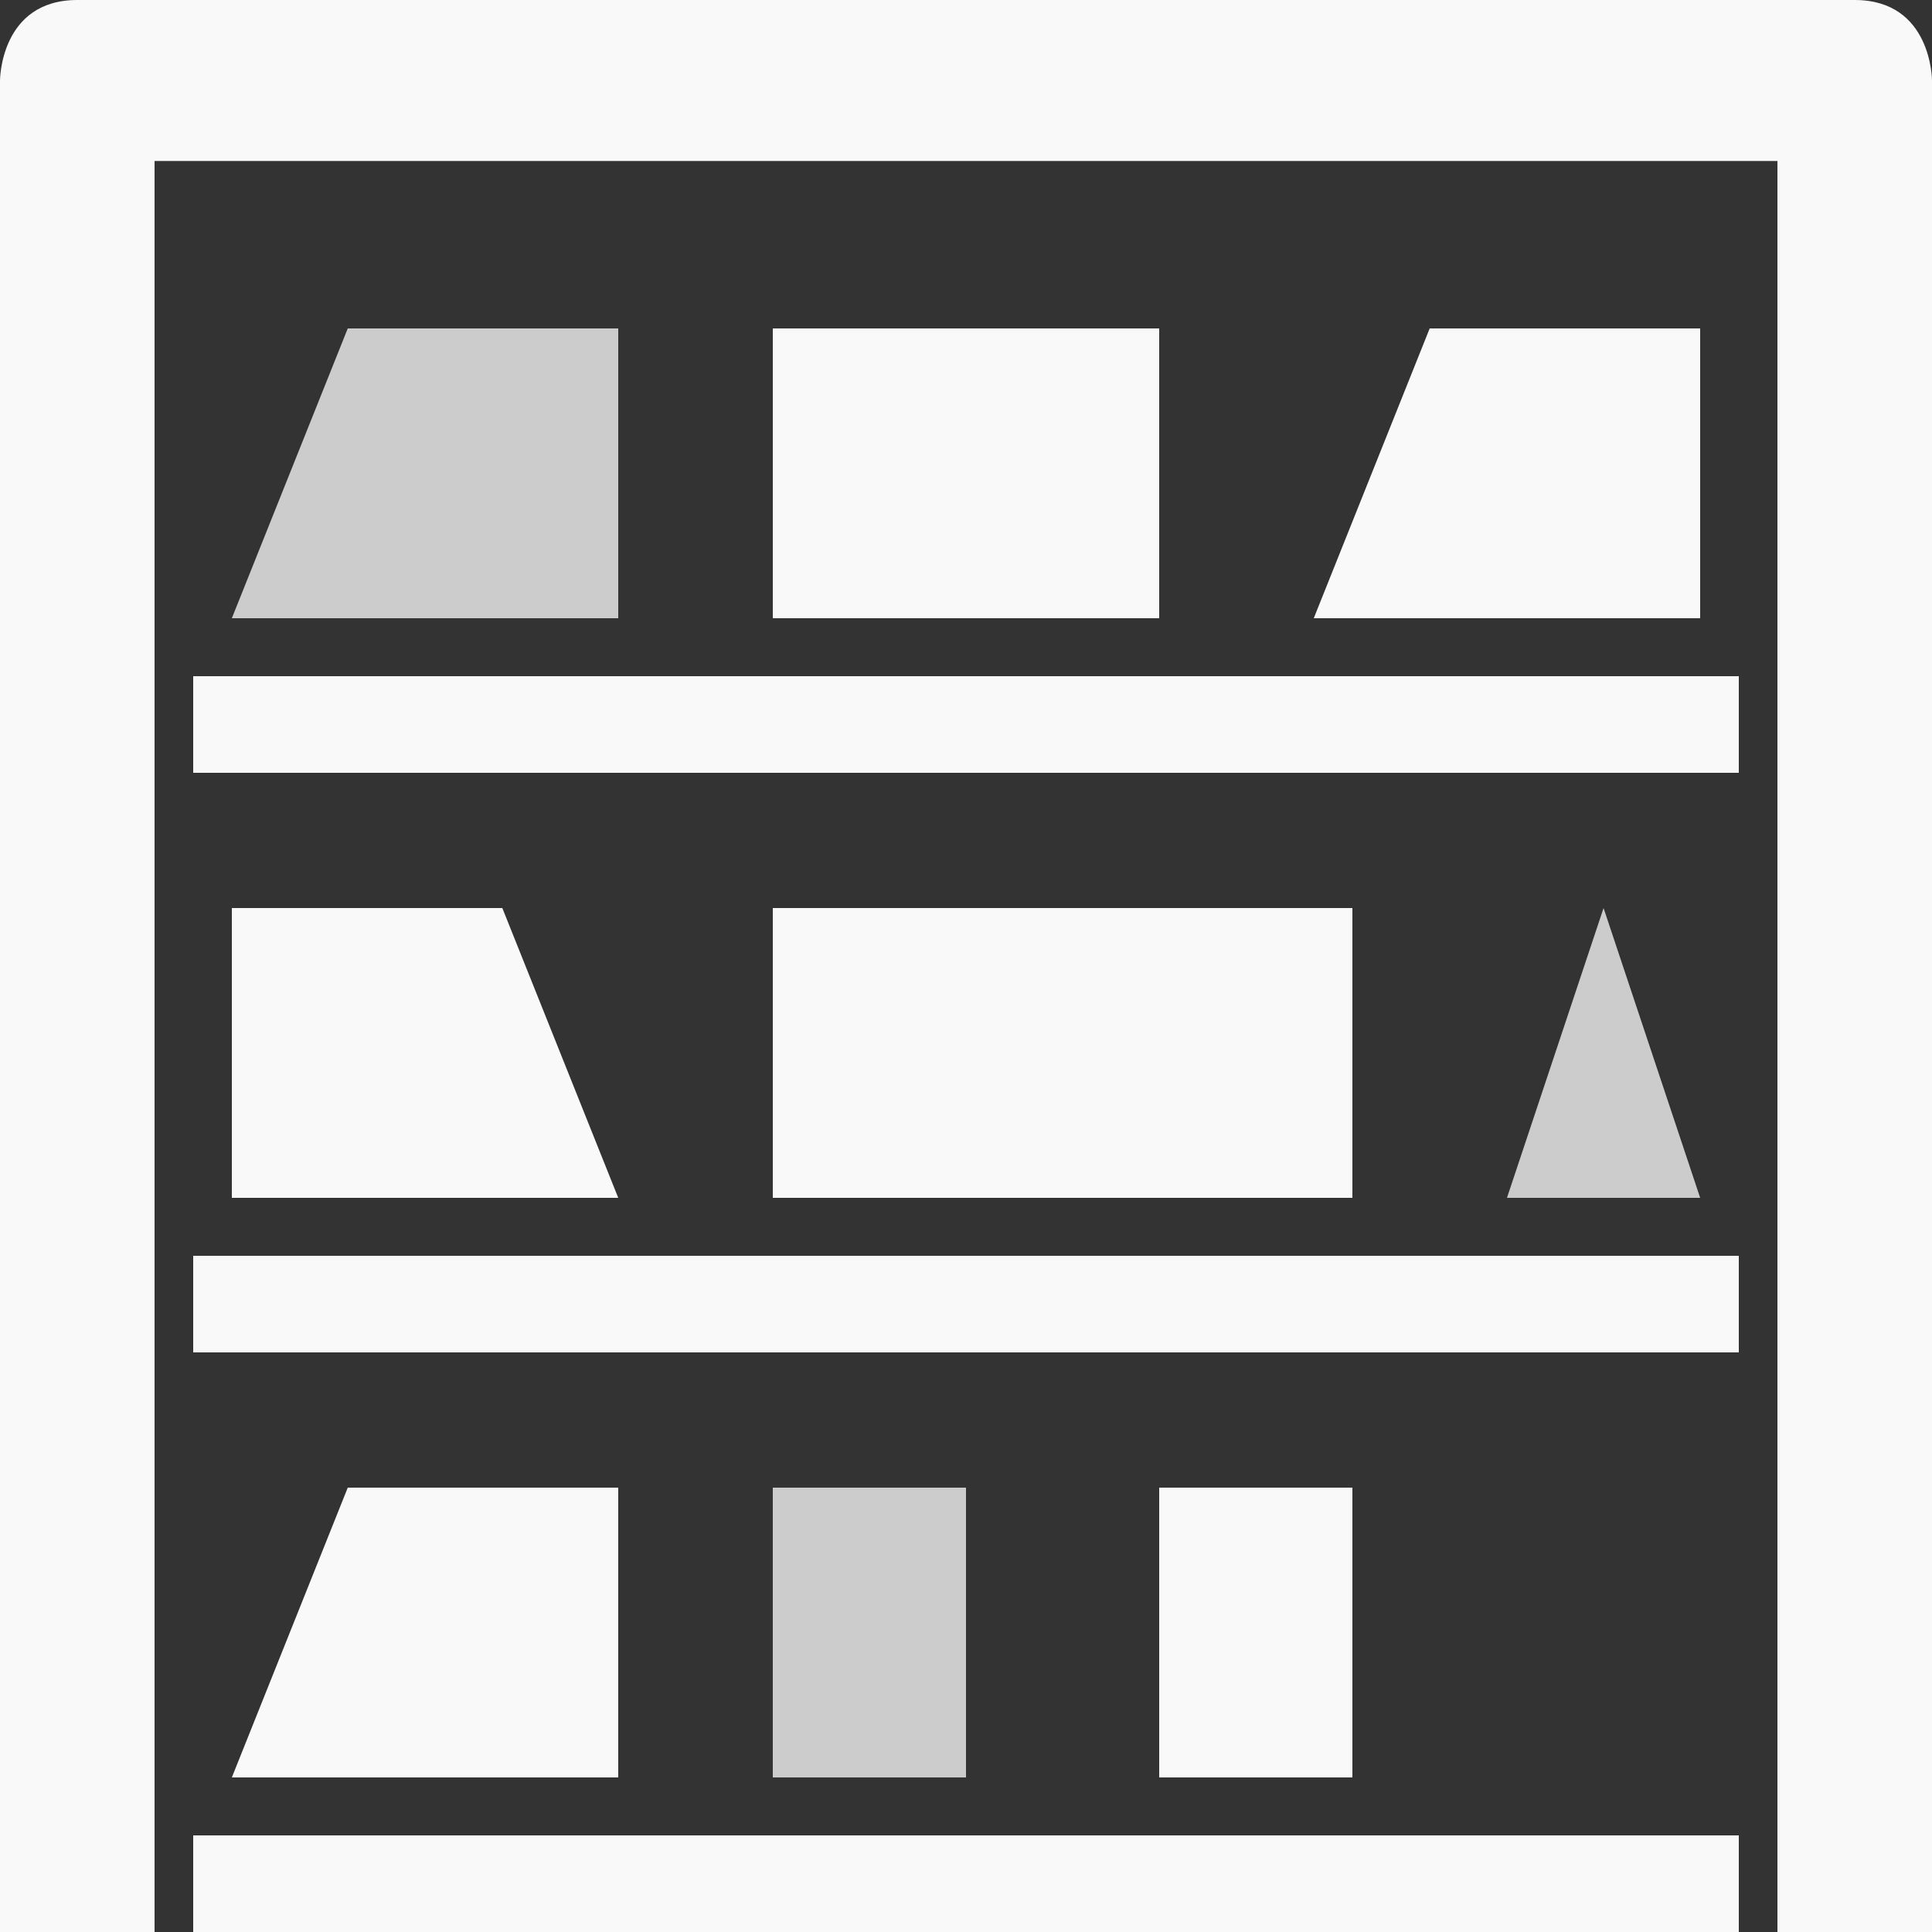 <?xml version="1.0" encoding="UTF-8" standalone="no"?>
<!-- Created with Inkscape (http://www.inkscape.org/) -->

<svg
   xmlns:dc="http://purl.org/dc/elements/1.1/"
   xmlns:cc="http://creativecommons.org/ns#"
   xmlns:rdf="http://www.w3.org/1999/02/22-rdf-syntax-ns#"
   xmlns:svg="http://www.w3.org/2000/svg"
   xmlns="http://www.w3.org/2000/svg"
   xmlns:xlink="http://www.w3.org/1999/xlink"
   xmlns:sodipodi="http://sodipodi.sourceforge.net/DTD/sodipodi-0.dtd"
   xmlns:inkscape="http://www.inkscape.org/namespaces/inkscape"
   width="100"
   height="100"
   id="svg2"
   version="1.1"
   inkscape:version="0.92.2 (unknown)"
   sodipodi:docname="pos_stock.svg"
   inkscape:export-filename="/1.works/www/ptg/img/action/product.png"
   inkscape:export-xdpi="89.935066"
   inkscape:export-ydpi="89.935066">
  <rect width="100%" height="100%" fill="#333333" stroke="none"/>
  <defs
     id="defs4">
    <linearGradient
       id="linearGradient3719"
       inkscape:collect="always">
      <stop
         id="stop3721"
         offset="0"
         style="stop-color:#ffffff;stop-opacity:1" />
      <stop
         id="stop3723"
         offset="1"
         style="stop-color:#ffffff;stop-opacity:0" />
    </linearGradient>
    <linearGradient
       id="linearGradient3656"
       inkscape:collect="always">
      <stop
         id="stop3659"
         offset="0"
         style="stop-color:#283345;stop-opacity:1" />
      <stop
         id="stop3661"
         offset="1"
         style="stop-color:#e7e8ea;stop-opacity:1" />
    </linearGradient>
    <linearGradient
       inkscape:collect="always"
       id="linearGradient2878">
      <stop
         style="stop-color:#000000;stop-opacity:1"
         offset="0"
         id="stop2880" />
      <stop
         style="stop-color:#fffefa;stop-opacity:1"
         offset="1"
         id="stop2882" />
    </linearGradient>
    <linearGradient
       id="linearGradient3622"
       inkscape:collect="always">
      <stop
         id="stop3624"
         offset="0"
         style="stop-color:#000000;stop-opacity:1" />
      <stop
         id="stop3626"
         offset="1"
         style="stop-color:#f6f6f8;stop-opacity:1" />
    </linearGradient>
    <inkscape:perspective
       id="perspective10"
       inkscape:persp3d-origin="0.5 : 0.33333333 : 1"
       inkscape:vp_z="1 : 0.5 : 1"
       inkscape:vp_y="0 : 1000 : 0"
       inkscape:vp_x="0 : 0.5 : 1"
       sodipodi:type="inkscape:persp3d" />
    <linearGradient
       gradientTransform="translate(-146.031,-129.531)"
       gradientUnits="userSpaceOnUse"
       y2="396.029"
       x2="531.017"
       y1="414.902"
       x1="60.734"
       id="linearGradient3628"
       xlink:href="#linearGradient3622"
       inkscape:collect="always" />
    <inkscape:perspective
       sodipodi:type="inkscape:persp3d"
       inkscape:vp_x="0 : 0.5 : 1"
       inkscape:vp_y="0 : 1000 : 0"
       inkscape:vp_z="1 : 0.5 : 1"
       inkscape:persp3d-origin="0.5 : 0.33333333 : 1"
       id="perspective2868" />
    <linearGradient
       gradientTransform="translate(-146.031,-129.531)"
       y2="604.205"
       x2="660.206"
       y1="223.697"
       x1="535.76"
       gradientUnits="userSpaceOnUse"
       id="linearGradient2876"
       xlink:href="#linearGradient2878"
       inkscape:collect="always" />
    <linearGradient
       gradientTransform="translate(-146.031,-129.531)"
       y2="266.621"
       x2="527.372"
       y1="431.387"
       x1="274.083"
       gradientUnits="userSpaceOnUse"
       id="linearGradient3689"
       xlink:href="#linearGradient3656"
       inkscape:collect="always" />
    <linearGradient
       gradientTransform="translate(-146.031,-129.531)"
       gradientUnits="userSpaceOnUse"
       y2="453.008"
       x2="518.225"
       y1="523.548"
       x1="561.667"
       id="linearGradient3725"
       xlink:href="#linearGradient3719"
       inkscape:collect="always" />
    <inkscape:perspective
       id="perspective10-5"
       inkscape:persp3d-origin="0.5 : 0.33333333 : 1"
       inkscape:vp_z="1 : 0.5 : 1"
       inkscape:vp_y="0 : 1000 : 0"
       inkscape:vp_x="0 : 0.5 : 1"
       sodipodi:type="inkscape:persp3d" />
    <inkscape:perspective
       sodipodi:type="inkscape:persp3d"
       inkscape:vp_x="0 : 0.5 : 1"
       inkscape:vp_y="0 : 1000 : 0"
       inkscape:vp_z="1 : 0.5 : 1"
       inkscape:persp3d-origin="0.5 : 0.33333333 : 1"
       id="perspective3639" />
    <linearGradient
       id="linearGradient2996"
       inkscape:collect="always">
      <stop
         id="stop2998"
         offset="0"
         style="stop-color:#000000;stop-opacity:1" />
      <stop
         id="stop3000"
         offset="1"
         style="stop-color:#ff0000;stop-opacity:1" />
    </linearGradient>
    <linearGradient
       gradientUnits="userSpaceOnUse"
       y2="521.75"
       x2="-795.401"
       y1="585.948"
       x1="-859.599"
       id="linearGradient3002"
       xlink:href="#linearGradient2996"
       inkscape:collect="always" />
    <linearGradient
       inkscape:collect="always"
       id="linearGradient3860">
      <stop
         style="stop-color:#00c9ff;stop-opacity:1;"
         offset="0"
         id="stop3862" />
      <stop
         style="stop-color:#204a87;stop-opacity:1"
         offset="1"
         id="stop3864" />
    </linearGradient>
    <linearGradient
       gradientTransform="translate(0,22)"
       y2="-37.946"
       x2="292.036"
       y1="103.214"
       x1="190.036"
       gradientUnits="userSpaceOnUse"
       id="linearGradient3866"
       xlink:href="#linearGradient3860"
       inkscape:collect="always" />
    <inkscape:perspective
       id="perspective18"
       inkscape:persp3d-origin="372.04724 : 350.78739 : 1"
       inkscape:vp_z="744.09448 : 526.18109 : 1"
       inkscape:vp_y="0 : 1000 : 0"
       inkscape:vp_x="0 : 526.18109 : 1"
       sodipodi:type="inkscape:persp3d" />
    <linearGradient
       id="linearGradient3025"
       inkscape:collect="always">
      <stop
         id="stop3027"
         offset="0"
         style="stop-color:#000000;stop-opacity:1;" />
      <stop
         id="stop3029"
         offset="1"
         style="stop-color:#808080;stop-opacity:1" />
    </linearGradient>
    <linearGradient
       gradientTransform="translate(0,-1.415)"
       gradientUnits="userSpaceOnUse"
       y2="1052.105"
       x2="41.531"
       y1="1029.233"
       x1="35.403"
       id="linearGradient3031"
       xlink:href="#linearGradient3025"
       inkscape:collect="always" />
    <linearGradient
       y2="1052.105"
       x2="41.531"
       y1="1029.233"
       x1="35.403"
       gradientTransform="rotate(180,50,1003.07)"
       gradientUnits="userSpaceOnUse"
       id="linearGradient3035"
       xlink:href="#linearGradient3025"
       inkscape:collect="always" />
    <linearGradient
       id="linearGradient4211"
       inkscape:collect="always">
      <stop
         id="stop4213"
         offset="0"
         style="stop-color:#00007b;stop-opacity:1" />
      <stop
         id="stop4215"
         offset="1"
         style="stop-color:#b3b3b3;stop-opacity:1" />
    </linearGradient>
    <linearGradient
       id="linearGradient4021">
      <stop
         id="stop4023"
         offset="0"
         style="stop-color:#151507;stop-opacity:1" />
      <stop
         style="stop-color:#42380e;stop-opacity:1"
         offset="0.436"
         id="stop4025" />
      <stop
         style="stop-color:#a5812e;stop-opacity:1"
         offset="0.574"
         id="stop4027" />
      <stop
         style="stop-color:#ecb24b;stop-opacity:1"
         offset="0.609"
         id="stop4029" />
      <stop
         style="stop-color:#d8b74f;stop-opacity:1"
         offset="0.663"
         id="stop4031" />
      <stop
         id="stop4033"
         offset="1"
         style="stop-color:#483f1a;stop-opacity:1" />
    </linearGradient>
    <linearGradient
       id="linearGradient3999">
      <stop
         style="stop-color:#151507;stop-opacity:1"
         offset="0"
         id="stop4001" />
      <stop
         id="stop4007"
         offset="0.316"
         style="stop-color:#42380e;stop-opacity:1" />
      <stop
         id="stop4009"
         offset="0.468"
         style="stop-color:#a5812e;stop-opacity:1" />
      <stop
         id="stop4011"
         offset="0.587"
         style="stop-color:#ecb24b;stop-opacity:1" />
      <stop
         id="stop4013"
         offset="0.627"
         style="stop-color:#d8b74f;stop-opacity:1" />
      <stop
         style="stop-color:#483f1a;stop-opacity:1"
         offset="1"
         id="stop4017" />
    </linearGradient>
    <linearGradient
       id="linearGradient3977">
      <stop
         id="stop3979"
         offset="0"
         style="stop-color:#151507;stop-opacity:1" />
      <stop
         style="stop-color:#ad6305;stop-opacity:0.98;"
         offset="0.02"
         id="stop3995" />
      <stop
         style="stop-color:#ad6305;stop-opacity:0.961;"
         offset="0.039"
         id="stop3993" />
      <stop
         style="stop-color:#ad6305;stop-opacity:0.922;"
         offset="0.078"
         id="stop3991" />
      <stop
         style="stop-color:#ad6305;stop-opacity:0.843;"
         offset="0.313"
         id="stop3989" />
      <stop
         style="stop-color:#ad6305;stop-opacity:0.686;"
         offset="0.313"
         id="stop3987" />
      <stop
         style="stop-color:#c7a43d;stop-opacity:1"
         offset="0.627"
         id="stop3981" />
      <stop
         id="stop3985"
         offset="0.951"
         style="stop-color:#ad6305;stop-opacity:0.047;" />
      <stop
         id="stop3983"
         offset="1"
         style="stop-color:#483f1a;stop-opacity:1" />
    </linearGradient>
    <linearGradient
       gradientTransform="translate(-167.358,-197.332)"
       gradientUnits="userSpaceOnUse"
       y2="30.527"
       x2="-724.284"
       y1="-140.053"
       x1="-724.284"
       id="linearGradient4217"
       xlink:href="#linearGradient4211"
       inkscape:collect="always" />
    <linearGradient
       gradientTransform="translate(1369.397,414.057)"
       gradientUnits="userSpaceOnUse"
       y2="-260.103"
       x2="-836.79"
       y1="-208.897"
       x1="-1250.189"
       id="linearGradient4248"
       xlink:href="#linearGradient3719"
       inkscape:collect="always" />
  </defs>
  <sodipodi:namedview
     id="base"
     pagecolor="#000000"
     bordercolor="#666666"
     borderopacity="1.0"
     inkscape:pageopacity="0"
     inkscape:pageshadow="2"
     inkscape:zoom="0.30757433"
     inkscape:cx="-855.58341"
     inkscape:cy="843.17042"
     inkscape:document-units="px"
     inkscape:current-layer="layer1"
     showgrid="true"
     inkscape:window-width="1884"
     inkscape:window-height="1059"
     inkscape:window-x="1956"
     inkscape:window-y="21"
     inkscape:window-maximized="1"
     inkscape:snap-bbox="true"
     inkscape:bbox-nodes="false"
     inkscape:snap-global="true"
     inkscape:object-nodes="true"
     inkscape:pagecheckerboard="false"
     fit-margin-top="0"
     fit-margin-left="0"
     fit-margin-right="0"
     fit-margin-bottom="0">
    <inkscape:grid
       type="xygrid"
       id="grid3337"
       spacingx="50"
       spacingy="50"
       empspacing="2"
       originx="-300"
       originy="-100" />
  </sodipodi:namedview>
  <g
     inkscape:label="Layer 1"
     inkscape:groupmode="layer"
     id="layer1"
     transform="translate(-300,-852.362)"
     style="display:inline;opacity:1">
    <g
       transform="translate(467.469,649.581)"
       id="layer1-2"
       inkscape:label="Layer 1"
       style="fill:#f9f9f9"
       inkscape:export-xdpi="180"
       inkscape:export-ydpi="180">
      <path
         sodipodi:nodetypes="ccccccccccc"
         inkscape:connector-curvature="0"
         id="path3000"
         d="m -167.469,206.948 v 95.833 h 8 v -91.667 h 84 v 91.667 h 8 v -95.833 c 0,0 0,-4.167 -4,-4.167 h -92 c -4,0 -4,4.167 -4,4.167 z"
         style="color:#000000;font-style:normal;font-variant:normal;font-weight:normal;font-stretch:normal;font-size:medium;line-height:normal;font-family:Sans;-inkscape-font-specification:Sans;text-indent:0;text-align:start;text-decoration:none;text-decoration-line:none;letter-spacing:normal;word-spacing:normal;text-transform:none;writing-mode:lr-tb;direction:ltr;baseline-shift:baseline;text-anchor:start;display:inline;overflow:visible;visibility:visible;fill:#f9f9f9;fill-opacity:1;stroke:none;stroke-width:8;marker:none;enable-background:accumulate" />
      <path
         sodipodi:nodetypes="ccccc"
         inkscape:connector-curvature="0"
         id="rect3850"
         d="m -149.469,279.781 h 14 v 15 h -20 z"
         style="fill:#f9f9f9;fill-opacity:1;stroke:none" />
      <path
         sodipodi:nodetypes="ccccc"
         inkscape:connector-curvature="0"
         style="fill:#f9f9f9;fill-opacity:1;stroke:none"
         d="m -155.469,249.781 h 14 l 6,15 h -20 z"
         id="path3853" />
      <path
         sodipodi:nodetypes="ccccc"
         id="path3855"
         d="m -135.469,219.781 h -14 l -6,15 h 20 z"
         style="fill:#cccccc;fill-opacity:1;stroke:none"
         inkscape:connector-curvature="0" />
      <path
         inkscape:connector-curvature="0"
         style="fill:#f9f9f9;fill-opacity:1;stroke:none"
         d="m -127.469,219.781 h 20 v 15 h -20 z"
         id="path3857" />
      <path
         sodipodi:nodetypes="ccccc"
         id="path3859"
         d="m -93.469,219.781 h 14 v 15 h -20 z"
         style="fill:#f9f9f9;fill-opacity:1;stroke:none"
         inkscape:connector-curvature="0" />
      <path
         sodipodi:nodetypes="ccccc"
         inkscape:connector-curvature="0"
         style="fill:#f9f9f9;fill-opacity:1;stroke:none"
         d="m -127.469,249.781 h 30 v 15 h -30 z"
         id="path3861" />
      <path
         sodipodi:nodetypes="cccc"
         id="path3863"
         d="m -84.469,249.781 5,15 h -10 z"
         style="fill:#cccccc;fill-opacity:1;stroke:none"
         inkscape:connector-curvature="0" />
      <path
         inkscape:connector-curvature="0"
         style="fill:#cccccc;fill-opacity:1;stroke:none"
         d="m -127.469,279.781 h 10 v 15 h -10 z"
         id="path3865" />
      <path
         id="path3867"
         d="m -107.469,279.781 h 10 v 15 h -10 z"
         style="fill:#f9f9f9;fill-opacity:1;stroke:none"
         inkscape:connector-curvature="0" />
      <rect
         y="237.781"
         x="-157.469"
         height="5"
         width="80"
         id="rect3869"
         style="fill:#f9f9f9;fill-opacity:1;stroke:none" />
      <rect
         style="fill:#f9f9f9;fill-opacity:1;stroke:none"
         id="rect3871"
         width="80"
         height="5"
         x="-157.469"
         y="267.781" />
      <rect
         y="297.781"
         x="-157.469"
         height="5"
         width="80"
         id="rect3873"
         style="fill:#f9f9f9;fill-opacity:1;stroke:none" />
    </g>
    <g
       id="g4184"
       transform="matrix(0.273,0,0,0.273,668.244,594.269)" />
    <g
       id="g4189"
       transform="matrix(0.162,0.004,-0.003,0.133,636.002,596.687)" />
    <g
       transform="matrix(0.208,0.026,-0.02,0.179,677.998,592.859)"
       id="g4199" />
    <g
       id="g4651"
       transform="translate(-2.292,-2)" />
  </g>
  <g
     inkscape:groupmode="layer"
     id="layer2"
     inkscape:label="Layer 2"
     sodipodi:insensitive="true"
     transform="translate(-300,100)" />
</svg>
